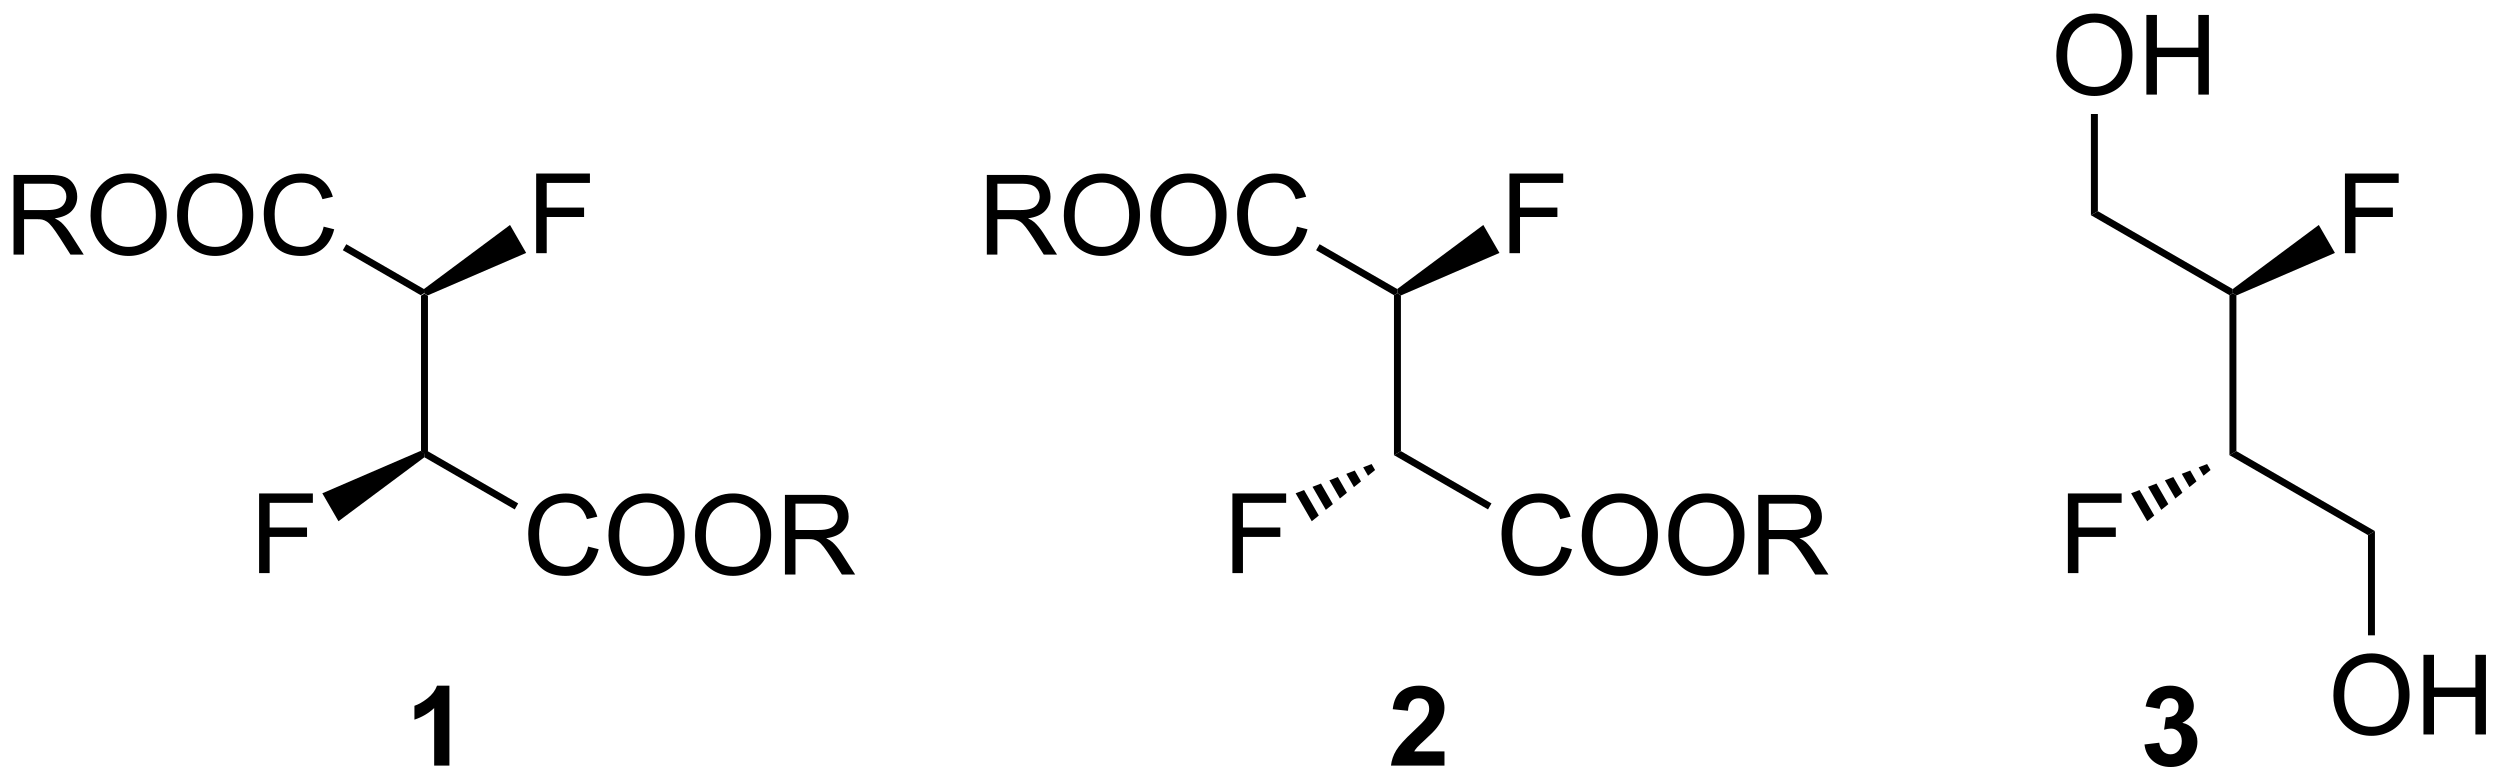 <?xml version="1.0" encoding="UTF-8"?>
<!DOCTYPE svg PUBLIC '-//W3C//DTD SVG 1.0//EN'
          'http://www.w3.org/TR/2001/REC-SVG-20010904/DTD/svg10.dtd'>
<svg stroke-dasharray="none" shape-rendering="auto" xmlns="http://www.w3.org/2000/svg" font-family="'Dialog'" text-rendering="auto" width="493" fill-opacity="1" color-interpolation="auto" color-rendering="auto" preserveAspectRatio="xMidYMid meet" font-size="12px" viewBox="0 0 493 154" fill="black" xmlns:xlink="http://www.w3.org/1999/xlink" stroke="black" image-rendering="auto" stroke-miterlimit="10" stroke-linecap="square" stroke-linejoin="miter" font-style="normal" stroke-width="1" height="154" stroke-dashoffset="0" font-weight="normal" stroke-opacity="1"
><!--Generated by the Batik Graphics2D SVG Generator--><defs id="genericDefs"
  /><g
  ><defs id="defs1"
    ><clipPath clipPathUnits="userSpaceOnUse" id="clipPath1"
      ><path d="M2.151 1.611 L186.982 1.611 L186.982 59.328 L2.151 59.328 L2.151 1.611 Z"
      /></clipPath
      ><clipPath clipPathUnits="userSpaceOnUse" id="clipPath2"
      ><path d="M23.39 64.839 L23.39 120.951 L203.081 120.951 L203.081 64.839 Z"
      /></clipPath
    ></defs
    ><g transform="scale(2.667,2.667) translate(-2.151,-1.611) matrix(1.029,0,0,1.029,-21.908,-65.082)"
    ><path d="M53.633 86.058 L53.883 85.914 L54.133 86.076 L54.133 97.27 L53.883 97.414 L53.633 97.251 Z" stroke="none" clip-path="url(#clipPath2)"
    /></g
    ><g transform="matrix(2.743,0,0,2.743,-64.158,-177.848)"
    ><path d="M61.936 83.039 L61.936 77.312 L65.801 77.312 L65.801 77.987 L62.694 77.987 L62.694 79.76 L65.381 79.76 L65.381 80.437 L62.694 80.437 L62.694 83.039 L61.936 83.039 Z" stroke="none" clip-path="url(#clipPath2)"
    /></g
    ><g transform="matrix(2.743,0,0,2.743,-64.158,-177.848)"
    ><path d="M54.133 86.076 L53.883 85.914 L53.867 85.616 L60.056 81.01 L61.216 83.02 Z" stroke="none" clip-path="url(#clipPath2)"
    /></g
    ><g transform="matrix(2.743,0,0,2.743,-64.158,-177.848)"
    ><path d="M24.363 83.139 L24.363 77.412 L26.902 77.412 Q27.667 77.412 28.066 77.566 Q28.464 77.72 28.701 78.11 Q28.941 78.501 28.941 78.975 Q28.941 79.584 28.545 80.004 Q28.152 80.42 27.326 80.532 Q27.628 80.678 27.784 80.819 Q28.115 81.123 28.412 81.579 L29.409 83.139 L28.456 83.139 L27.698 81.946 Q27.365 81.431 27.149 81.157 Q26.935 80.884 26.766 80.774 Q26.597 80.665 26.42 80.623 Q26.292 80.595 25.998 80.595 L25.12 80.595 L25.12 83.139 L24.363 83.139 ZM25.12 79.939 L26.748 79.939 Q27.269 79.939 27.56 79.832 Q27.855 79.725 28.006 79.488 Q28.159 79.251 28.159 78.975 Q28.159 78.569 27.863 78.308 Q27.568 78.045 26.933 78.045 L25.12 78.045 L25.12 79.939 ZM29.898 80.35 Q29.898 78.923 30.663 78.118 Q31.429 77.311 32.64 77.311 Q33.431 77.311 34.067 77.691 Q34.705 78.069 35.038 78.746 Q35.374 79.423 35.374 80.282 Q35.374 81.155 35.023 81.842 Q34.671 82.53 34.025 82.884 Q33.382 83.238 32.635 83.238 Q31.827 83.238 31.189 82.847 Q30.554 82.454 30.226 81.78 Q29.898 81.103 29.898 80.35 ZM30.679 80.36 Q30.679 81.397 31.234 81.993 Q31.791 82.587 32.632 82.587 Q33.486 82.587 34.038 81.985 Q34.593 81.384 34.593 80.28 Q34.593 79.579 34.356 79.058 Q34.119 78.537 33.663 78.251 Q33.21 77.962 32.642 77.962 Q31.838 77.962 31.257 78.517 Q30.679 79.069 30.679 80.36 ZM36.12 80.35 Q36.12 78.923 36.886 78.118 Q37.652 77.311 38.862 77.311 Q39.654 77.311 40.29 77.691 Q40.928 78.069 41.261 78.746 Q41.597 79.423 41.597 80.282 Q41.597 81.155 41.245 81.842 Q40.894 82.53 40.248 82.884 Q39.605 83.238 38.857 83.238 Q38.05 83.238 37.412 82.847 Q36.777 82.454 36.448 81.78 Q36.12 81.103 36.12 80.35 ZM36.902 80.36 Q36.902 81.397 37.456 81.993 Q38.014 82.587 38.855 82.587 Q39.709 82.587 40.261 81.985 Q40.816 81.384 40.816 80.28 Q40.816 79.579 40.579 79.058 Q40.342 78.537 39.886 78.251 Q39.433 77.962 38.865 77.962 Q38.06 77.962 37.48 78.517 Q36.902 79.069 36.902 80.36 ZM46.658 81.131 L47.416 81.321 Q47.179 82.256 46.559 82.748 Q45.939 83.238 45.046 83.238 Q44.119 83.238 43.538 82.86 Q42.96 82.483 42.656 81.769 Q42.353 81.053 42.353 80.233 Q42.353 79.337 42.694 78.673 Q43.038 78.006 43.669 77.66 Q44.299 77.314 45.056 77.314 Q45.916 77.314 46.502 77.751 Q47.088 78.189 47.319 78.983 L46.572 79.157 Q46.374 78.532 45.994 78.248 Q45.616 77.962 45.041 77.962 Q44.382 77.962 43.937 78.28 Q43.494 78.595 43.314 79.129 Q43.135 79.662 43.135 80.228 Q43.135 80.959 43.348 81.504 Q43.562 82.048 44.01 82.319 Q44.46 82.587 44.984 82.587 Q45.619 82.587 46.059 82.22 Q46.502 81.853 46.658 81.131 Z" stroke="none" clip-path="url(#clipPath2)"
    /></g
    ><g transform="matrix(2.743,0,0,2.743,-64.158,-177.848)"
    ><path d="M53.867 85.616 L53.883 85.914 L53.633 86.058 L48.036 82.827 L48.286 82.394 Z" stroke="none" clip-path="url(#clipPath2)"
    /></g
    ><g transform="matrix(2.743,0,0,2.743,-64.158,-177.848)"
    ><path d="M42.017 106.039 L42.017 100.312 L45.882 100.312 L45.882 100.987 L42.775 100.987 L42.775 102.76 L45.463 102.76 L45.463 103.437 L42.775 103.437 L42.775 106.039 L42.017 106.039 Z" stroke="none" clip-path="url(#clipPath2)"
    /></g
    ><g transform="matrix(2.743,0,0,2.743,-64.158,-177.848)"
    ><path d="M53.633 97.251 L53.883 97.414 L53.899 97.712 L47.722 102.31 L46.562 100.301 Z" stroke="none" clip-path="url(#clipPath2)"
    /></g
    ><g transform="matrix(2.743,0,0,2.743,-64.158,-177.848)"
    ><path d="M65.67 104.131 L66.428 104.321 Q66.191 105.256 65.572 105.748 Q64.952 106.238 64.058 106.238 Q63.131 106.238 62.551 105.86 Q61.972 105.483 61.668 104.769 Q61.366 104.053 61.366 103.233 Q61.366 102.337 61.707 101.673 Q62.051 101.006 62.681 100.66 Q63.311 100.314 64.069 100.314 Q64.928 100.314 65.514 100.751 Q66.1 101.189 66.332 101.983 L65.585 102.157 Q65.387 101.532 65.006 101.248 Q64.629 100.962 64.053 100.962 Q63.394 100.962 62.949 101.28 Q62.506 101.595 62.327 102.129 Q62.147 102.662 62.147 103.228 Q62.147 103.959 62.361 104.504 Q62.574 105.048 63.022 105.319 Q63.472 105.587 63.996 105.587 Q64.631 105.587 65.072 105.22 Q65.514 104.853 65.67 104.131 ZM67.133 103.35 Q67.133 101.923 67.898 101.118 Q68.664 100.311 69.875 100.311 Q70.666 100.311 71.302 100.691 Q71.94 101.069 72.273 101.746 Q72.609 102.423 72.609 103.282 Q72.609 104.155 72.258 104.842 Q71.906 105.53 71.26 105.884 Q70.617 106.238 69.87 106.238 Q69.062 106.238 68.424 105.847 Q67.789 105.454 67.461 104.78 Q67.133 104.103 67.133 103.35 ZM67.914 103.36 Q67.914 104.397 68.469 104.993 Q69.026 105.587 69.867 105.587 Q70.721 105.587 71.273 104.985 Q71.828 104.384 71.828 103.28 Q71.828 102.579 71.591 102.058 Q71.354 101.537 70.898 101.251 Q70.445 100.962 69.877 100.962 Q69.073 100.962 68.492 101.517 Q67.914 102.069 67.914 103.36 ZM73.355 103.35 Q73.355 101.923 74.121 101.118 Q74.887 100.311 76.097 100.311 Q76.889 100.311 77.525 100.691 Q78.163 101.069 78.496 101.746 Q78.832 102.423 78.832 103.282 Q78.832 104.155 78.48 104.842 Q78.129 105.53 77.483 105.884 Q76.84 106.238 76.092 106.238 Q75.285 106.238 74.647 105.847 Q74.012 105.454 73.683 104.78 Q73.355 104.103 73.355 103.35 ZM74.137 103.36 Q74.137 104.397 74.691 104.993 Q75.249 105.587 76.09 105.587 Q76.944 105.587 77.496 104.985 Q78.051 104.384 78.051 103.28 Q78.051 102.579 77.814 102.058 Q77.577 101.537 77.121 101.251 Q76.668 100.962 76.1 100.962 Q75.295 100.962 74.715 101.517 Q74.137 102.069 74.137 103.36 ZM79.82 106.139 L79.82 100.412 L82.359 100.412 Q83.125 100.412 83.523 100.566 Q83.922 100.72 84.159 101.11 Q84.398 101.501 84.398 101.975 Q84.398 102.584 84.002 103.004 Q83.609 103.42 82.784 103.532 Q83.086 103.678 83.242 103.819 Q83.573 104.123 83.87 104.579 L84.867 106.139 L83.914 106.139 L83.156 104.946 Q82.823 104.431 82.607 104.157 Q82.393 103.884 82.224 103.774 Q82.055 103.665 81.877 103.623 Q81.75 103.595 81.456 103.595 L80.578 103.595 L80.578 106.139 L79.82 106.139 ZM80.578 102.939 L82.206 102.939 Q82.726 102.939 83.018 102.832 Q83.312 102.725 83.463 102.488 Q83.617 102.251 83.617 101.975 Q83.617 101.569 83.32 101.308 Q83.026 101.045 82.391 101.045 L80.578 101.045 L80.578 102.939 Z" stroke="none" clip-path="url(#clipPath2)"
    /></g
    ><g transform="matrix(2.743,0,0,2.743,-64.158,-177.848)"
    ><path d="M53.899 97.712 L53.883 97.414 L54.133 97.27 L60.644 101.029 L60.394 101.462 Z" stroke="none" clip-path="url(#clipPath2)"
    /></g
    ><g transform="matrix(2.743,0,0,2.743,-64.158,-177.848)"
    ><path d="M123.605 86.058 L123.855 85.914 L124.105 86.076 L124.105 97.27 L123.605 97.558 Z" stroke="none" clip-path="url(#clipPath2)"
    /></g
    ><g transform="matrix(2.743,0,0,2.743,-64.158,-177.848)"
    ><path d="M131.908 83.039 L131.908 77.312 L135.773 77.312 L135.773 77.987 L132.666 77.987 L132.666 79.76 L135.354 79.76 L135.354 80.437 L132.666 80.437 L132.666 83.039 L131.908 83.039 Z" stroke="none" clip-path="url(#clipPath2)"
    /></g
    ><g transform="matrix(2.743,0,0,2.743,-64.158,-177.848)"
    ><path d="M124.105 86.076 L123.855 85.914 L123.839 85.616 L130.028 81.01 L131.188 83.02 Z" stroke="none" clip-path="url(#clipPath2)"
    /></g
    ><g transform="matrix(2.743,0,0,2.743,-64.158,-177.848)"
    ><path d="M94.335 83.139 L94.335 77.412 L96.874 77.412 Q97.639 77.412 98.038 77.566 Q98.436 77.72 98.673 78.11 Q98.913 78.501 98.913 78.975 Q98.913 79.584 98.517 80.004 Q98.124 80.42 97.298 80.532 Q97.6 80.678 97.757 80.819 Q98.087 81.123 98.384 81.579 L99.382 83.139 L98.428 83.139 L97.671 81.946 Q97.337 81.431 97.121 81.157 Q96.908 80.884 96.738 80.774 Q96.569 80.665 96.392 80.623 Q96.264 80.595 95.97 80.595 L95.093 80.595 L95.093 83.139 L94.335 83.139 ZM95.093 79.939 L96.72 79.939 Q97.241 79.939 97.533 79.832 Q97.827 79.725 97.978 79.488 Q98.132 79.251 98.132 78.975 Q98.132 78.569 97.835 78.308 Q97.54 78.045 96.905 78.045 L95.093 78.045 L95.093 79.939 ZM99.87 80.35 Q99.87 78.923 100.635 78.118 Q101.401 77.311 102.612 77.311 Q103.404 77.311 104.039 77.691 Q104.677 78.069 105.01 78.746 Q105.346 79.423 105.346 80.282 Q105.346 81.155 104.995 81.842 Q104.643 82.53 103.998 82.884 Q103.354 83.238 102.607 83.238 Q101.8 83.238 101.162 82.847 Q100.526 82.454 100.198 81.78 Q99.87 81.103 99.87 80.35 ZM100.651 80.36 Q100.651 81.397 101.206 81.993 Q101.763 82.587 102.604 82.587 Q103.458 82.587 104.01 81.985 Q104.565 81.384 104.565 80.28 Q104.565 79.579 104.328 79.058 Q104.091 78.537 103.635 78.251 Q103.182 77.962 102.615 77.962 Q101.81 77.962 101.229 78.517 Q100.651 79.069 100.651 80.36 ZM106.093 80.35 Q106.093 78.923 106.858 78.118 Q107.624 77.311 108.835 77.311 Q109.626 77.311 110.262 77.691 Q110.9 78.069 111.233 78.746 Q111.569 79.423 111.569 80.282 Q111.569 81.155 111.218 81.842 Q110.866 82.53 110.22 82.884 Q109.577 83.238 108.829 83.238 Q108.022 83.238 107.384 82.847 Q106.749 82.454 106.421 81.78 Q106.093 81.103 106.093 80.35 ZM106.874 80.36 Q106.874 81.397 107.428 81.993 Q107.986 82.587 108.827 82.587 Q109.681 82.587 110.233 81.985 Q110.788 81.384 110.788 80.28 Q110.788 79.579 110.551 79.058 Q110.314 78.537 109.858 78.251 Q109.405 77.962 108.837 77.962 Q108.033 77.962 107.452 78.517 Q106.874 79.069 106.874 80.36 ZM116.63 81.131 L117.388 81.321 Q117.151 82.256 116.531 82.748 Q115.912 83.238 115.018 83.238 Q114.091 83.238 113.51 82.86 Q112.932 82.483 112.628 81.769 Q112.326 81.053 112.326 80.233 Q112.326 79.337 112.667 78.673 Q113.01 78.006 113.641 77.66 Q114.271 77.314 115.029 77.314 Q115.888 77.314 116.474 77.751 Q117.06 78.189 117.292 78.983 L116.544 79.157 Q116.346 78.532 115.966 78.248 Q115.589 77.962 115.013 77.962 Q114.354 77.962 113.909 78.28 Q113.466 78.595 113.287 79.129 Q113.107 79.662 113.107 80.228 Q113.107 80.959 113.32 81.504 Q113.534 82.048 113.982 82.319 Q114.432 82.587 114.956 82.587 Q115.591 82.587 116.031 82.22 Q116.474 81.853 116.63 81.131 Z" stroke="none" clip-path="url(#clipPath2)"
    /></g
    ><g transform="matrix(2.743,0,0,2.743,-64.158,-177.848)"
    ><path d="M123.839 85.616 L123.855 85.914 L123.605 86.058 L118.008 82.827 L118.258 82.394 Z" stroke="none" clip-path="url(#clipPath2)"
    /></g
    ><g transform="matrix(2.743,0,0,2.743,-64.158,-177.848)"
    ><path d="M111.99 106.039 L111.99 100.312 L115.854 100.312 L115.854 100.987 L112.748 100.987 L112.748 102.76 L115.435 102.76 L115.435 103.437 L112.748 103.437 L112.748 106.039 L111.99 106.039 Z" stroke="none" clip-path="url(#clipPath2)"
    /></g
    ><g transform="matrix(2.743,0,0,2.743,-64.158,-177.848)"
    ><path d="M122.248 98.63 L121.742 99.039 L121.391 98.431 L121.998 98.198 ZM121.236 99.448 L120.73 99.857 L120.177 98.899 L120.784 98.665 ZM120.224 100.266 L119.719 100.675 L118.963 99.366 L119.57 99.132 ZM119.213 101.084 L118.707 101.493 L117.749 99.834 L118.356 99.6 ZM118.201 101.901 L117.695 102.31 L116.535 100.301 L117.142 100.067 Z" stroke="none" clip-path="url(#clipPath2)"
    /></g
    ><g transform="matrix(2.743,0,0,2.743,-64.158,-177.848)"
    ><path d="M135.643 104.131 L136.4 104.321 Q136.163 105.256 135.544 105.748 Q134.924 106.238 134.031 106.238 Q133.104 106.238 132.523 105.86 Q131.945 105.483 131.64 104.769 Q131.338 104.053 131.338 103.233 Q131.338 102.337 131.679 101.673 Q132.023 101.006 132.653 100.66 Q133.283 100.314 134.041 100.314 Q134.9 100.314 135.486 100.751 Q136.072 101.189 136.304 101.983 L135.557 102.157 Q135.359 101.532 134.979 101.248 Q134.601 100.962 134.025 100.962 Q133.367 100.962 132.921 101.28 Q132.479 101.595 132.299 102.129 Q132.119 102.662 132.119 103.228 Q132.119 103.959 132.333 104.504 Q132.546 105.048 132.994 105.319 Q133.445 105.587 133.968 105.587 Q134.604 105.587 135.044 105.22 Q135.486 104.853 135.643 104.131 ZM137.105 103.35 Q137.105 101.923 137.87 101.118 Q138.636 100.311 139.847 100.311 Q140.639 100.311 141.274 100.691 Q141.912 101.069 142.245 101.746 Q142.581 102.423 142.581 103.282 Q142.581 104.155 142.23 104.842 Q141.878 105.53 141.232 105.884 Q140.589 106.238 139.842 106.238 Q139.035 106.238 138.397 105.847 Q137.761 105.454 137.433 104.78 Q137.105 104.103 137.105 103.35 ZM137.886 103.36 Q137.886 104.397 138.441 104.993 Q138.998 105.587 139.839 105.587 Q140.693 105.587 141.245 104.985 Q141.8 104.384 141.8 103.28 Q141.8 102.579 141.563 102.058 Q141.326 101.537 140.87 101.251 Q140.417 100.962 139.85 100.962 Q139.045 100.962 138.464 101.517 Q137.886 102.069 137.886 103.36 ZM143.327 103.35 Q143.327 101.923 144.093 101.118 Q144.859 100.311 146.07 100.311 Q146.861 100.311 147.497 100.691 Q148.135 101.069 148.468 101.746 Q148.804 102.423 148.804 103.282 Q148.804 104.155 148.452 104.842 Q148.101 105.53 147.455 105.884 Q146.812 106.238 146.065 106.238 Q145.257 106.238 144.619 105.847 Q143.984 105.454 143.656 104.78 Q143.327 104.103 143.327 103.35 ZM144.109 103.36 Q144.109 104.397 144.663 104.993 Q145.221 105.587 146.062 105.587 Q146.916 105.587 147.468 104.985 Q148.023 104.384 148.023 103.28 Q148.023 102.579 147.786 102.058 Q147.549 101.537 147.093 101.251 Q146.64 100.962 146.072 100.962 Q145.268 100.962 144.687 101.517 Q144.109 102.069 144.109 103.36 ZM149.792 106.139 L149.792 100.412 L152.331 100.412 Q153.097 100.412 153.495 100.566 Q153.894 100.72 154.131 101.11 Q154.37 101.501 154.37 101.975 Q154.37 102.584 153.975 103.004 Q153.581 103.42 152.756 103.532 Q153.058 103.678 153.214 103.819 Q153.545 104.123 153.842 104.579 L154.839 106.139 L153.886 106.139 L153.128 104.946 Q152.795 104.431 152.579 104.157 Q152.365 103.884 152.196 103.774 Q152.027 103.665 151.85 103.623 Q151.722 103.595 151.428 103.595 L150.55 103.595 L150.55 106.139 L149.792 106.139 ZM150.55 102.939 L152.178 102.939 Q152.699 102.939 152.99 102.832 Q153.285 102.725 153.436 102.488 Q153.589 102.251 153.589 101.975 Q153.589 101.569 153.292 101.308 Q152.998 101.045 152.363 101.045 L150.55 101.045 L150.55 102.939 Z" stroke="none" clip-path="url(#clipPath2)"
    /></g
    ><g transform="matrix(2.743,0,0,2.743,-64.158,-177.848)"
    ><path d="M123.605 97.558 L124.105 97.27 L130.616 101.029 L130.366 101.462 Z" stroke="none" clip-path="url(#clipPath2)"
    /></g
    ><g transform="matrix(2.743,0,0,2.743,-64.158,-177.848)"
    ><path d="M183.669 86.058 L183.919 85.914 L184.169 86.076 L184.169 97.27 L183.669 97.558 Z" stroke="none" clip-path="url(#clipPath2)"
    /></g
    ><g transform="matrix(2.743,0,0,2.743,-64.158,-177.848)"
    ><path d="M191.972 83.039 L191.972 77.312 L195.837 77.312 L195.837 77.987 L192.73 77.987 L192.73 79.76 L195.418 79.76 L195.418 80.437 L192.73 80.437 L192.73 83.039 L191.972 83.039 Z" stroke="none" clip-path="url(#clipPath2)"
    /></g
    ><g transform="matrix(2.743,0,0,2.743,-64.158,-177.848)"
    ><path d="M184.169 86.076 L183.919 85.914 L183.904 85.616 L190.093 81.01 L191.252 83.02 Z" stroke="none" clip-path="url(#clipPath2)"
    /></g
    ><g transform="matrix(2.743,0,0,2.743,-64.158,-177.848)"
    ><path d="M183.904 85.616 L183.919 85.914 L183.669 86.058 L173.71 80.308 L174.21 80.02 Z" stroke="none" clip-path="url(#clipPath2)"
    /></g
    ><g transform="matrix(2.743,0,0,2.743,-64.158,-177.848)"
    ><path d="M172.054 106.039 L172.054 100.312 L175.918 100.312 L175.918 100.987 L172.812 100.987 L172.812 102.76 L175.499 102.76 L175.499 103.437 L172.812 103.437 L172.812 106.039 L172.054 106.039 Z" stroke="none" clip-path="url(#clipPath2)"
    /></g
    ><g transform="matrix(2.743,0,0,2.743,-64.158,-177.848)"
    ><path d="M182.312 98.63 L181.806 99.039 L181.455 98.431 L182.062 98.198 ZM181.3 99.448 L180.795 99.857 L180.241 98.899 L180.848 98.665 ZM180.289 100.266 L179.783 100.675 L179.027 99.366 L179.634 99.132 ZM179.277 101.084 L178.771 101.493 L177.813 99.834 L178.42 99.6 ZM178.265 101.901 L177.759 102.31 L176.599 100.301 L177.206 100.067 Z" stroke="none" clip-path="url(#clipPath2)"
    /></g
    ><g transform="matrix(2.743,0,0,2.743,-64.158,-177.848)"
    ><path d="M183.669 97.558 L184.169 97.27 L194.129 103.02 L193.629 103.308 Z" stroke="none" clip-path="url(#clipPath2)"
    /></g
    ><g transform="matrix(2.743,0,0,2.743,-64.158,-177.848)"
    ><path d="M55.699 119.88 L54.603 119.88 L54.603 115.742 Q54.002 116.305 53.184 116.575 L53.184 115.578 Q53.614 115.437 54.116 115.047 Q54.621 114.653 54.809 114.13 L55.699 114.13 L55.699 119.88 Z" stroke="none" clip-path="url(#clipPath2)"
    /></g
    ><g transform="matrix(2.743,0,0,2.743,-64.158,-177.848)"
    ><path d="M127.236 118.859 L127.236 119.88 L123.39 119.88 Q123.452 119.302 123.765 118.784 Q124.077 118.265 124.999 117.411 Q125.741 116.719 125.908 116.474 Q126.135 116.133 126.135 115.802 Q126.135 115.435 125.937 115.237 Q125.741 115.039 125.392 115.039 Q125.049 115.039 124.846 115.247 Q124.642 115.453 124.611 115.935 L123.517 115.825 Q123.616 114.919 124.132 114.526 Q124.647 114.13 125.421 114.13 Q126.267 114.13 126.752 114.588 Q127.236 115.044 127.236 115.724 Q127.236 116.109 127.098 116.461 Q126.96 116.81 126.658 117.192 Q126.46 117.445 125.939 117.922 Q125.421 118.398 125.28 118.555 Q125.142 118.711 125.056 118.859 L127.236 118.859 Z" stroke="none" clip-path="url(#clipPath2)"
    /></g
    ><g transform="matrix(2.743,0,0,2.743,-64.158,-177.848)"
    ><path d="M177.562 118.359 L178.624 118.232 Q178.674 118.638 178.895 118.854 Q179.119 119.067 179.437 119.067 Q179.775 119.067 180.007 118.81 Q180.241 118.552 180.241 118.114 Q180.241 117.7 180.017 117.458 Q179.796 117.216 179.476 117.216 Q179.265 117.216 178.97 117.297 L179.093 116.403 Q179.538 116.414 179.773 116.211 Q180.007 116.005 180.007 115.664 Q180.007 115.375 179.835 115.203 Q179.663 115.031 179.377 115.031 Q179.095 115.031 178.895 115.226 Q178.697 115.422 178.655 115.797 L177.642 115.625 Q177.749 115.107 177.96 114.797 Q178.174 114.484 178.554 114.307 Q178.937 114.13 179.408 114.13 Q180.218 114.13 180.705 114.646 Q181.108 115.067 181.108 115.599 Q181.108 116.351 180.283 116.802 Q180.775 116.906 181.069 117.273 Q181.366 117.64 181.366 118.161 Q181.366 118.914 180.814 119.448 Q180.265 119.979 179.444 119.979 Q178.666 119.979 178.153 119.531 Q177.642 119.083 177.562 118.359 Z" stroke="none" clip-path="url(#clipPath2)"
    /></g
    ><g transform="matrix(2.743,0,0,2.743,-64.158,-177.848)"
    ><path d="M171.223 68.85 Q171.223 67.423 171.989 66.618 Q172.755 65.811 173.965 65.811 Q174.757 65.811 175.393 66.191 Q176.03 66.569 176.364 67.246 Q176.7 67.923 176.7 68.782 Q176.7 69.655 176.348 70.342 Q175.997 71.03 175.351 71.384 Q174.708 71.738 173.96 71.738 Q173.153 71.738 172.515 71.347 Q171.88 70.954 171.551 70.28 Q171.223 69.603 171.223 68.85 ZM172.005 68.86 Q172.005 69.897 172.559 70.493 Q173.117 71.087 173.958 71.087 Q174.812 71.087 175.364 70.485 Q175.918 69.884 175.918 68.78 Q175.918 68.079 175.682 67.558 Q175.445 67.037 174.989 66.751 Q174.536 66.462 173.968 66.462 Q173.163 66.462 172.583 67.017 Q172.005 67.569 172.005 68.86 ZM177.698 71.639 L177.698 65.912 L178.456 65.912 L178.456 68.264 L181.433 68.264 L181.433 65.912 L182.191 65.912 L182.191 71.639 L181.433 71.639 L181.433 68.939 L178.456 68.939 L178.456 71.639 L177.698 71.639 Z" stroke="none" clip-path="url(#clipPath2)"
    /></g
    ><g transform="matrix(2.743,0,0,2.743,-64.158,-177.848)"
    ><path d="M174.21 80.02 L173.71 80.308 L173.71 73.031 L174.21 73.031 Z" stroke="none" clip-path="url(#clipPath2)"
    /></g
    ><g transform="matrix(2.743,0,0,2.743,-64.158,-177.848)"
    ><path d="M191.142 114.85 Q191.142 113.423 191.907 112.618 Q192.673 111.811 193.884 111.811 Q194.676 111.811 195.311 112.191 Q195.949 112.569 196.282 113.246 Q196.618 113.923 196.618 114.782 Q196.618 115.655 196.267 116.342 Q195.915 117.03 195.269 117.384 Q194.626 117.738 193.879 117.738 Q193.071 117.738 192.433 117.347 Q191.798 116.954 191.47 116.28 Q191.142 115.603 191.142 114.85 ZM191.923 114.86 Q191.923 115.897 192.478 116.493 Q193.035 117.087 193.876 117.087 Q194.73 117.087 195.282 116.485 Q195.837 115.884 195.837 114.78 Q195.837 114.079 195.6 113.558 Q195.363 113.037 194.907 112.751 Q194.454 112.462 193.887 112.462 Q193.082 112.462 192.501 113.017 Q191.923 113.569 191.923 114.86 ZM197.617 117.639 L197.617 111.912 L198.375 111.912 L198.375 114.264 L201.351 114.264 L201.351 111.912 L202.109 111.912 L202.109 117.639 L201.351 117.639 L201.351 114.939 L198.375 114.939 L198.375 117.639 L197.617 117.639 Z" stroke="none" clip-path="url(#clipPath2)"
    /></g
    ><g transform="matrix(2.743,0,0,2.743,-64.158,-177.848)"
    ><path d="M193.629 103.308 L194.129 103.02 L194.129 110.514 L193.629 110.514 Z" stroke="none" clip-path="url(#clipPath2)"
    /></g
  ></g
></svg
>

